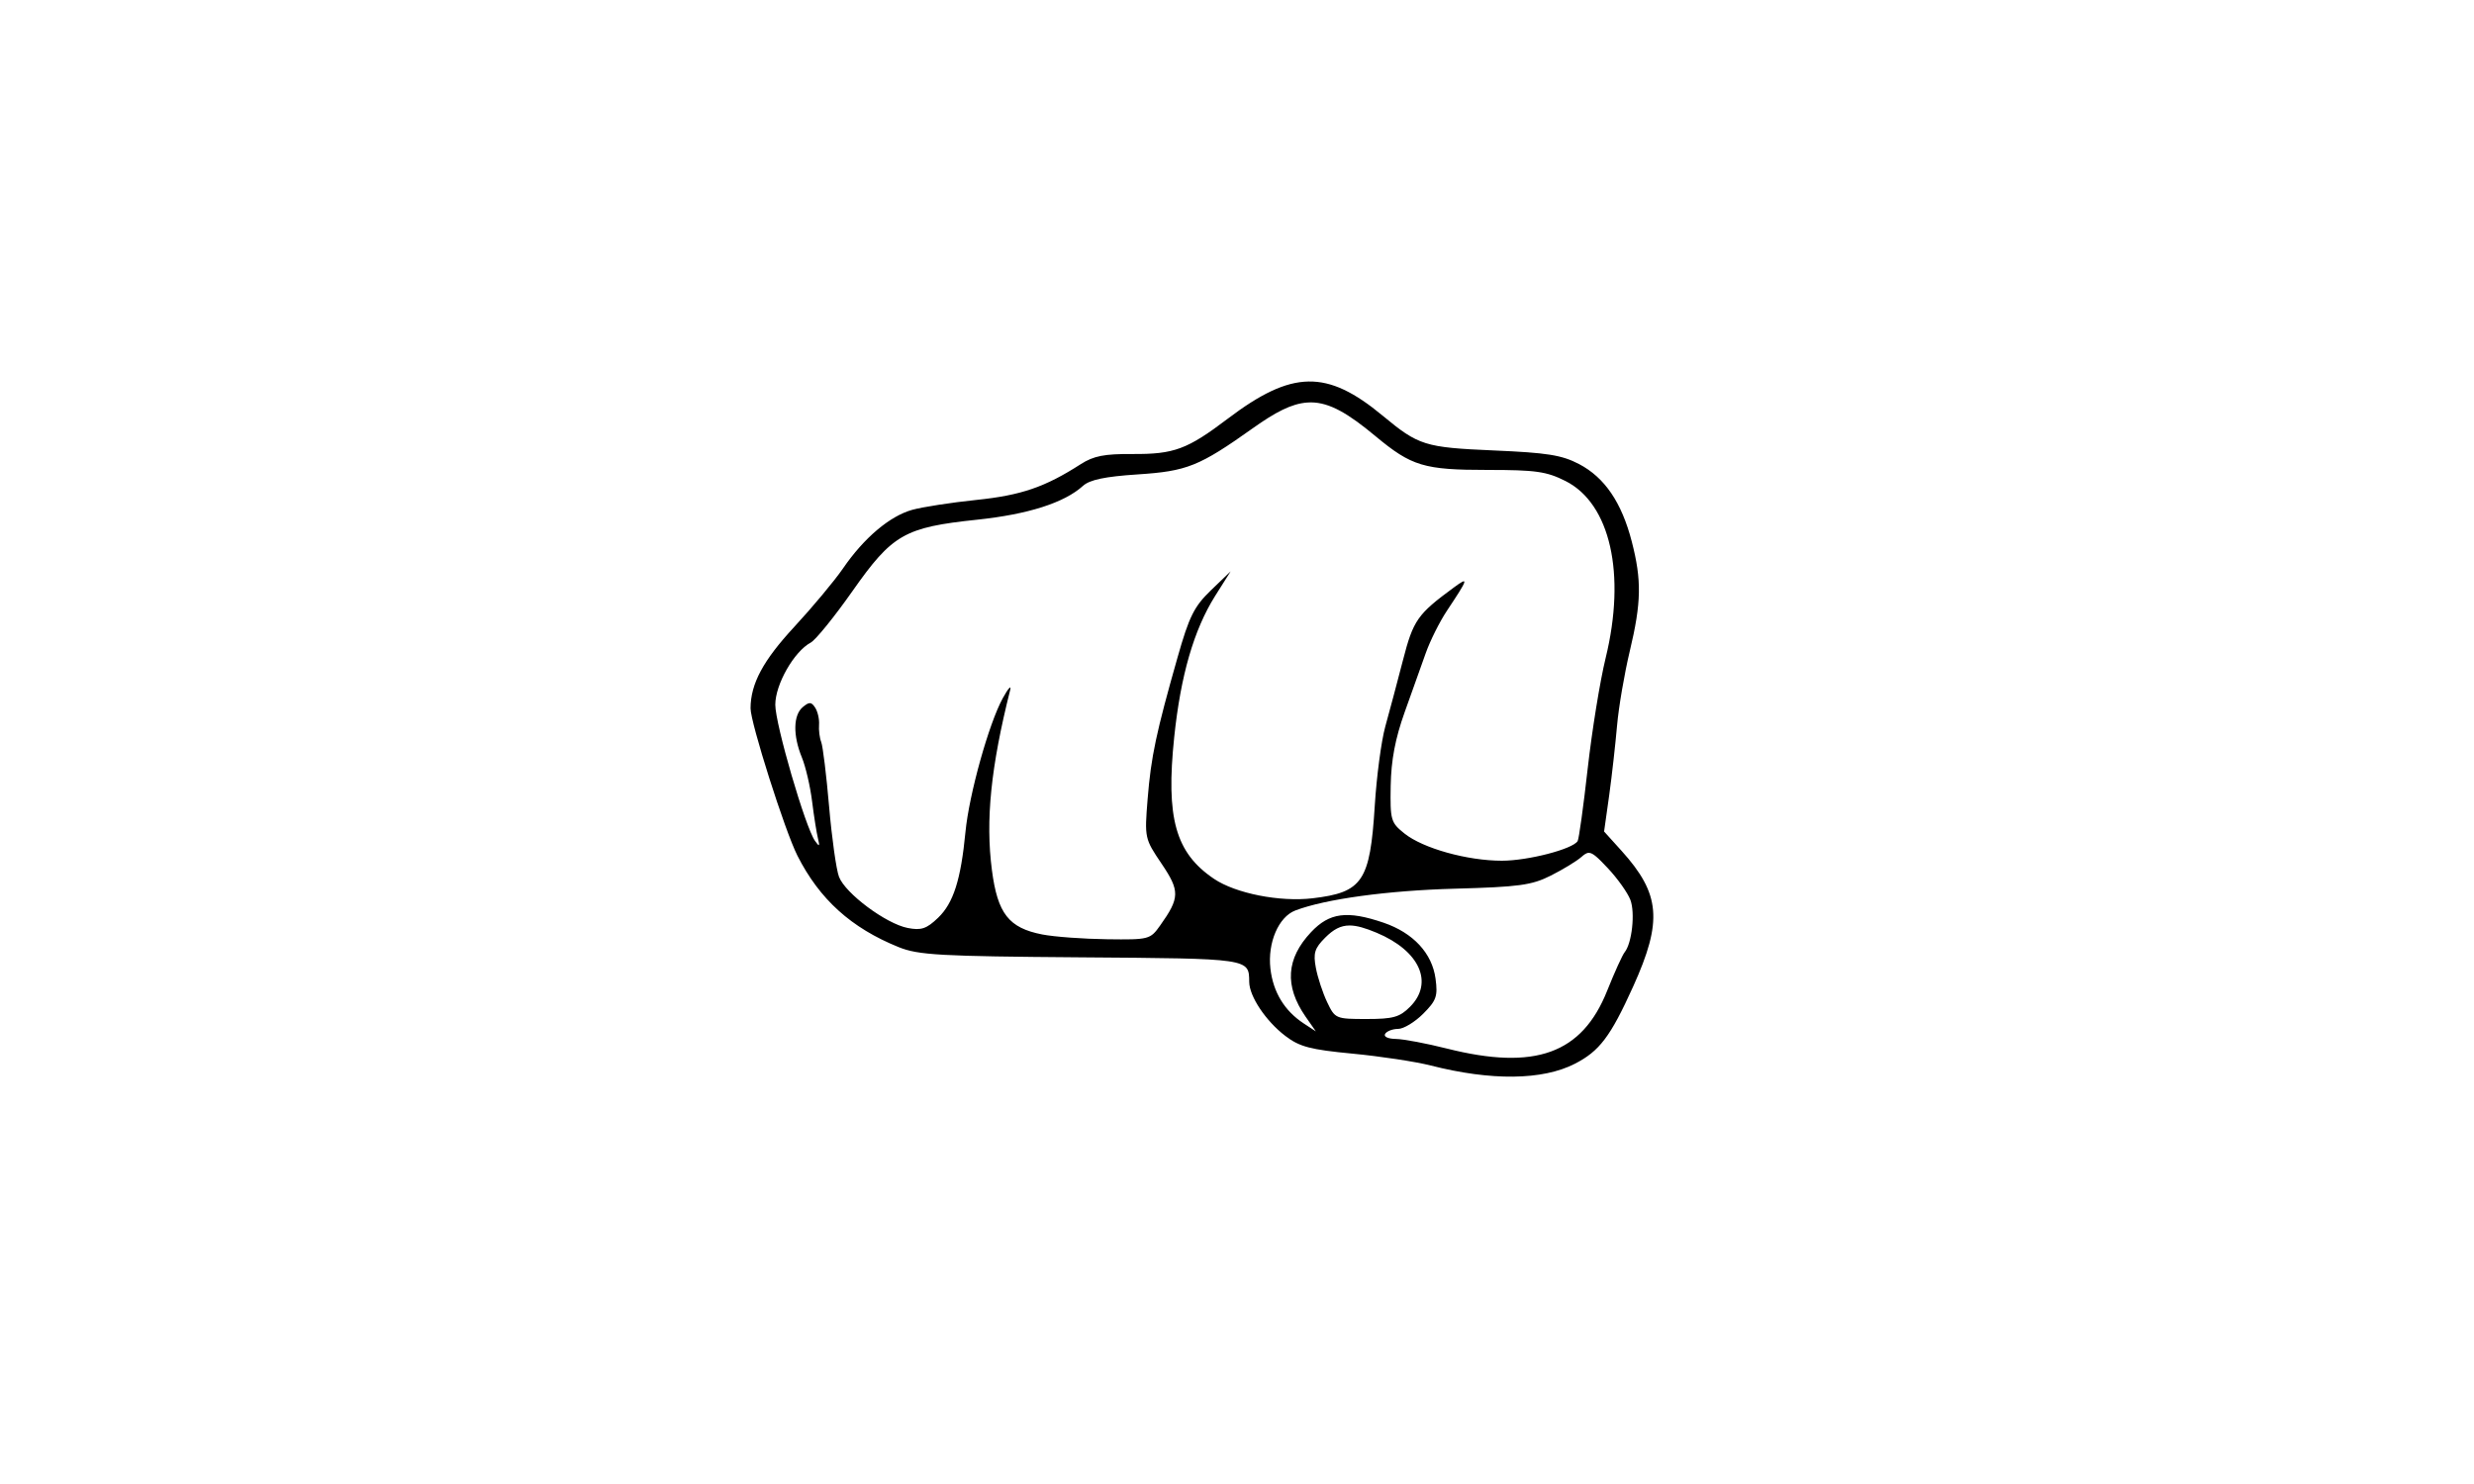 <?xml version="1.0" encoding="UTF-8" standalone="no"?>
<!-- Created with Inkscape (http://www.inkscape.org/) -->

<svg
   xmlns:dc="http://purl.org/dc/elements/1.1/"
   xmlns:cc="http://creativecommons.org/ns#"
   xmlns:rdf="http://www.w3.org/1999/02/22-rdf-syntax-ns#"
   xmlns:svg="http://www.w3.org/2000/svg"
   xmlns="http://www.w3.org/2000/svg"
   xmlns:sodipodi="http://sodipodi.sourceforge.net/DTD/sodipodi-0.dtd"
   xmlns:inkscape="http://www.inkscape.org/namespaces/inkscape"
   version="1.0"
   width="500"
   height="300"
   id="svg2"
   inkscape:version="0.47 r22583"
   sodipodi:docname="Terracottapact.svg">
  <rect width="100%" height="100%" fill="#808080" stroke="none"/>
  <sodipodi:namedview
     pagecolor="#ffffff"
     bordercolor="#666666"
     borderopacity="1"
     objecttolerance="10"
     gridtolerance="10"
     guidetolerance="10"
     inkscape:pageopacity="0"
     inkscape:pageshadow="2"
     inkscape:window-width="1280"
     inkscape:window-height="725"
     id="namedview2999"
     showgrid="false"
     inkscape:zoom="0.95808383"
     inkscape:cx="292.86232"
     inkscape:cy="41.64048"
     inkscape:window-x="0"
     inkscape:window-y="24"
     inkscape:window-maximized="1"
     inkscape:current-layer="g2414" />
  <defs
     id="defs5" />
  <g
     id="g2414">
    <path
       d="M 0,150 0,0 250.5,0 501,0 l 0,150 0,150 -250.5,0 L 0,300 0,150 z"
       id="path2418"
       style="fill:#ffffff;fill-opacity:1" />
    <path
       style="fill:#000000;fill-opacity:1"
       d="M 264.438 77.125 C 259.656 77.216 254.663 79.699 248.156 84.625 C 239.949 90.839 237.3 91.836 228.875 91.781 C 223.217 91.745 221.034 92.155 218.406 93.844 C 211.223 98.46 206.391 100.129 197.344 101.062 C 192.273 101.586 186.442 102.489 184.375 103.062 C 179.837 104.321 174.626 108.715 170.375 114.906 C 168.644 117.427 164.202 122.75 160.5 126.75 C 154.225 133.532 151.704 138.225 151.688 143.188 C 151.678 146.108 158.637 167.987 161.156 172.969 C 165.626 181.806 172.031 187.593 181.625 191.469 C 185.592 193.072 189.902 193.323 218.438 193.531 C 252.695 193.781 252.423 193.734 252.469 198.5 C 252.497 201.428 255.819 206.402 259.75 209.406 C 262.644 211.618 264.798 212.184 273.344 213 C 278.924 213.533 286.044 214.605 289.188 215.406 C 301.366 218.51 311.729 218.396 318.25 215.062 C 323.248 212.508 325.47 209.588 330.062 199.438 C 336.055 186.191 335.585 180.724 327.719 172 L 324.188 168.094 L 325.219 160.781 C 325.772 156.769 326.481 150.42 326.812 146.656 C 327.144 142.892 328.302 136.142 329.375 131.656 C 331.735 121.792 331.803 117.289 329.781 109.469 C 327.749 101.608 324.32 96.527 319.125 93.812 C 315.612 91.977 312.654 91.525 301.906 91.062 C 287.934 90.461 286.71 90.066 279.438 84.031 C 273.78 79.336 269.219 77.034 264.438 77.125 z M 264.938 81.344 C 268.752 81.368 272.513 83.614 277.969 88.156 C 285.294 94.255 287.79 95 300.656 95 C 310.388 95 312.571 95.312 316.406 97.25 C 325.447 101.818 328.656 116.035 324.5 133.031 C 323.363 137.682 321.734 147.742 320.875 155.375 C 320.016 163.008 319.108 169.603 318.844 170.031 C 317.842 171.656 308.803 174 303.531 174 C 296.544 174 287.583 171.495 283.844 168.5 C 281.089 166.293 280.941 165.814 281.062 158.844 C 281.153 153.666 281.984 149.292 283.875 144 C 285.349 139.875 287.276 134.475 288.156 132 C 289.037 129.525 290.945 125.7 292.406 123.5 C 296.783 116.91 296.914 116.498 293.844 118.75 C 286.454 124.172 285.627 125.362 283.531 133.5 C 282.398 137.9 280.788 143.917 279.969 146.875 C 279.15 149.833 278.206 157.033 277.844 162.875 C 276.895 178.174 275.391 180.403 265.281 181.594 C 258.632 182.377 249.717 180.609 245.344 177.656 C 237.566 172.405 235.596 165.391 237.312 149 C 238.617 136.544 241.273 127.351 245.562 120.5 L 248.719 115.5 L 244.719 119.344 C 241.33 122.616 240.334 124.631 238 132.844 C 233.669 148.087 232.626 152.949 231.938 161.5 C 231.299 169.419 231.346 169.549 234.75 174.594 C 238.483 180.126 238.457 181.482 234.469 187.094 C 232.457 189.924 232.221 189.982 223.75 189.875 C 218.984 189.815 213.074 189.387 210.625 188.906 C 203.881 187.582 201.615 184.707 200.469 175.906 C 199.151 165.784 200.255 155.022 204.156 139.5 C 204.433 138.4 203.76 139.142 202.656 141.156 C 199.846 146.285 195.853 160.601 195.125 168.156 C 194.192 177.839 192.692 182.557 189.594 185.531 C 187.258 187.773 186.177 188.13 183.438 187.594 C 179.054 186.735 170.838 180.611 169.562 177.25 C 169.004 175.778 168.11 169.375 167.562 163.031 C 167.015 156.687 166.295 150.825 165.969 150 C 165.642 149.175 165.446 147.6 165.531 146.5 C 165.617 145.4 165.261 143.852 164.75 143.062 C 163.98 141.873 163.554 141.853 162.25 142.938 C 160.307 144.553 160.231 148.669 162.062 153.125 C 162.825 154.98 163.75 158.975 164.125 162 C 164.5 165.025 165.042 168.4 165.312 169.5 C 165.717 171.143 165.599 171.232 164.719 170 C 162.768 167.27 156.688 146.413 156.688 142.469 C 156.688 138.356 160.475 131.713 163.844 129.906 C 164.84 129.372 168.63 124.697 172.281 119.5 C 180.349 108.017 182.773 106.608 197.469 105.062 C 207.759 103.98 215.097 101.645 218.875 98.219 C 220.234 96.987 223.33 96.336 229.906 95.906 C 239.903 95.253 242.338 94.284 253.25 86.531 C 257.721 83.355 261.009 81.6 264.188 81.375 C 264.443 81.357 264.683 81.342 264.938 81.344 z M 321.125 172.406 C 321.934 172.427 322.885 173.32 324.938 175.5 C 326.911 177.596 328.962 180.489 329.5 181.906 C 330.497 184.533 329.821 190.693 328.344 192.5 C 327.894 193.05 326.303 196.545 324.812 200.281 C 319.727 213.031 310.243 216.459 292.406 211.969 C 288.289 210.932 283.667 210.054 282.125 210.031 C 280.518 210.007 279.584 209.573 279.938 209 C 280.277 208.45 281.455 208 282.562 208 C 283.67 208 285.952 206.614 287.625 204.938 C 290.293 202.264 290.602 201.407 290.125 197.844 C 289.437 192.707 285.619 188.578 279.625 186.531 C 272.245 184.012 268.679 184.496 264.969 188.438 C 259.927 193.794 259.563 199.305 263.844 205.5 L 265.938 208.5 L 263.5 206.906 C 259.602 204.352 257.288 200.567 256.75 195.781 C 256.163 190.559 258.408 185.35 261.781 184.062 C 267.877 181.736 280.476 180.022 293.969 179.656 C 307.039 179.302 309.577 178.946 313.438 177 C 315.878 175.77 318.637 174.092 319.594 173.25 C 320.191 172.724 320.639 172.394 321.125 172.406 z M 272.781 187.094 C 274.236 187.099 275.952 187.614 278.219 188.562 C 286.917 192.203 289.833 198.657 284.969 203.531 C 282.881 205.623 281.596 206 276.188 206 C 269.952 206 269.808 205.933 268.219 202.594 C 267.329 200.724 266.303 197.606 265.938 195.656 C 265.381 192.685 265.675 191.704 267.812 189.562 C 269.469 187.903 270.91 187.086 272.781 187.094 z "
       id="path2835" />
  </g>
</svg>
